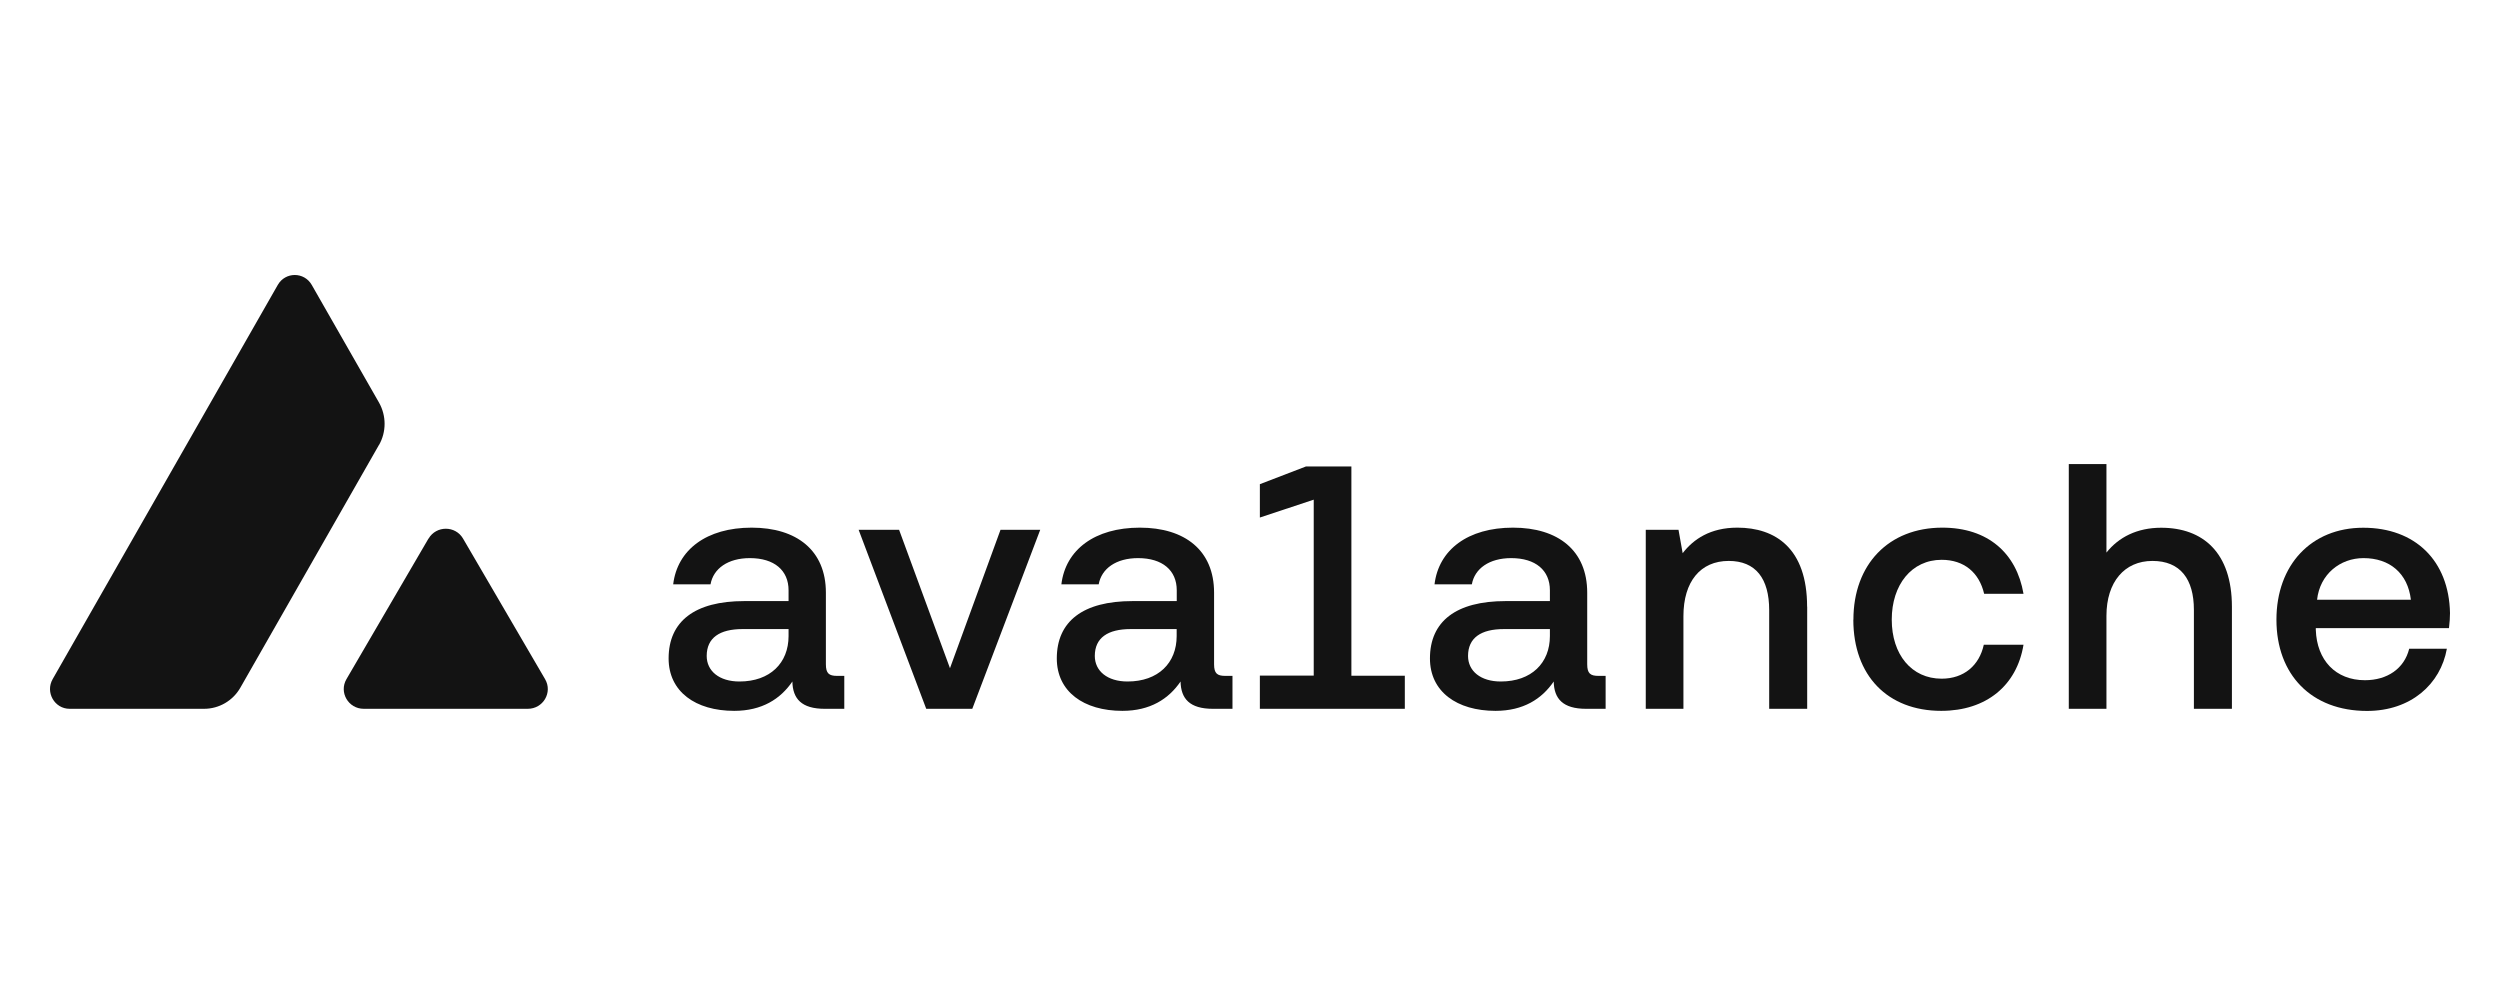 <svg width="200" height="79" viewBox="0 0 200 79" fill="none" xmlns="http://www.w3.org/2000/svg">
<path d="M34.283 43.09C34.901 42.035 36.434 42.035 37.045 43.09L43.608 54.335C44.225 55.391 43.452 56.704 42.223 56.704H29.099C27.87 56.704 27.103 55.391 27.714 54.335L34.276 43.09H34.283Z" fill="#131313"/>
<path d="M30.32 35.602C30.917 34.554 30.917 33.261 30.32 32.206L24.938 22.791C24.334 21.736 22.828 21.736 22.224 22.791L4.213 54.329C3.609 55.384 4.362 56.704 5.57 56.704H16.326C17.527 56.704 18.634 56.058 19.231 55.01L30.313 35.602H30.32Z" fill="#131313"/>
<path d="M67.543 54.077V56.705H65.983C64.116 56.705 63.417 55.895 63.39 54.52C62.44 55.915 60.961 56.868 58.735 56.868C55.64 56.868 53.489 55.33 53.489 52.675C53.489 49.707 55.579 48.087 59.542 48.087H63.085V47.222C63.085 45.63 61.945 44.649 59.99 44.649C58.233 44.649 57.066 45.487 56.842 46.746H53.855C54.188 43.975 56.529 42.212 60.133 42.212C63.736 42.212 66.071 44.03 66.071 47.413V53.145C66.071 53.873 66.322 54.07 66.96 54.07H67.543V54.077ZM63.085 50.326H59.407C57.568 50.326 56.536 51.028 56.536 52.477C56.536 53.682 57.54 54.52 59.156 54.52C61.612 54.52 63.085 53.035 63.085 50.885V50.326Z" fill="#131313"/>
<path d="M74.098 56.704L68.689 42.382H71.926L75.998 53.457L80.042 42.382H83.219L77.783 56.704H74.105H74.098Z" fill="#131313"/>
<path d="M98.598 54.077V56.705H97.037C95.171 56.705 94.472 55.895 94.445 54.52C93.495 55.915 92.016 56.868 89.79 56.868C86.695 56.868 84.544 55.33 84.544 52.675C84.544 49.707 86.634 48.087 90.597 48.087H94.14V47.222C94.14 45.63 92.999 44.649 91.045 44.649C89.287 44.649 88.121 45.487 87.896 46.746H84.91C85.243 43.975 87.584 42.212 91.188 42.212C94.791 42.212 97.126 44.03 97.126 47.413V53.145C97.126 53.873 97.377 54.07 98.015 54.07H98.598V54.077ZM94.133 50.326H90.455C88.616 50.326 87.584 51.028 87.584 52.477C87.584 53.682 88.589 54.52 90.203 54.52C92.661 54.52 94.133 53.035 94.133 50.885V50.326Z" fill="#131313"/>
<path d="M112.386 54.05V56.705H100.789V54.05H105.098V39.973L100.789 41.403V38.734L104.474 37.318H108.111V54.057H112.393L112.386 54.05Z" fill="#131313"/>
<path d="M128.45 54.077V56.705H126.889C125.023 56.705 124.324 55.895 124.297 54.52C123.347 55.915 121.867 56.868 119.641 56.868C116.547 56.868 114.396 55.33 114.396 52.675C114.396 49.707 116.486 48.087 120.449 48.087H123.992V47.222C123.992 45.63 122.852 44.649 120.897 44.649C119.14 44.649 117.972 45.487 117.748 46.746H114.762C115.095 43.975 117.436 42.212 121.039 42.212C124.643 42.212 126.977 44.03 126.977 47.413V53.145C126.977 53.873 127.229 54.07 127.867 54.07H128.45V54.077ZM123.992 50.326H120.313C118.474 50.326 117.443 51.028 117.443 52.477C117.443 53.682 118.447 54.52 120.062 54.52C122.519 54.52 123.992 53.035 123.992 50.885V50.326Z" fill="#131313"/>
<path d="M144.575 48.536V56.705H141.535V48.815C141.535 46.269 140.449 44.874 138.298 44.874C136.038 44.874 134.674 46.521 134.674 49.292V56.705H131.661V42.382H134.28L134.613 44.254C135.475 43.138 136.818 42.212 138.99 42.212C142.03 42.212 144.568 43.86 144.568 48.536H144.575Z" fill="#131313"/>
<path d="M148.273 49.571C148.273 45.153 151.09 42.212 155.385 42.212C159.036 42.212 161.323 44.254 161.88 47.502H158.731C158.338 45.82 157.143 44.785 155.331 44.785C152.936 44.785 151.34 46.773 151.34 49.571C151.34 52.368 152.929 54.295 155.331 54.295C157.116 54.295 158.344 53.233 158.704 51.579H161.88C161.35 54.826 158.921 56.868 155.297 56.868C151.002 56.868 148.266 54.043 148.266 49.571H148.273Z" fill="#131313"/>
<path d="M178.553 48.536V56.705H175.512V48.788C175.512 46.324 174.426 44.874 172.194 44.874C169.961 44.874 168.516 46.555 168.516 49.264V56.705H165.503V37.127H168.516V44.207C169.493 42.975 170.972 42.219 172.893 42.219C176.239 42.219 178.553 44.207 178.553 48.543V48.536Z" fill="#131313"/>
<path d="M185.264 50.245V50.388C185.346 52.818 186.852 54.417 189.194 54.417C190.979 54.417 192.342 53.492 192.736 51.899H195.749C195.246 54.724 192.878 56.875 189.363 56.875C184.904 56.875 182.115 53.968 182.115 49.577C182.115 45.187 184.904 42.219 189.058 42.219C193.21 42.219 195.919 44.846 196 49.046C196 49.353 195.972 49.829 195.919 50.251H185.264V50.245ZM185.373 47.978H192.871C192.621 45.854 191.169 44.649 189.078 44.649C187.212 44.649 185.59 45.936 185.366 47.978H185.373Z" fill="#131313"/>
</svg>
